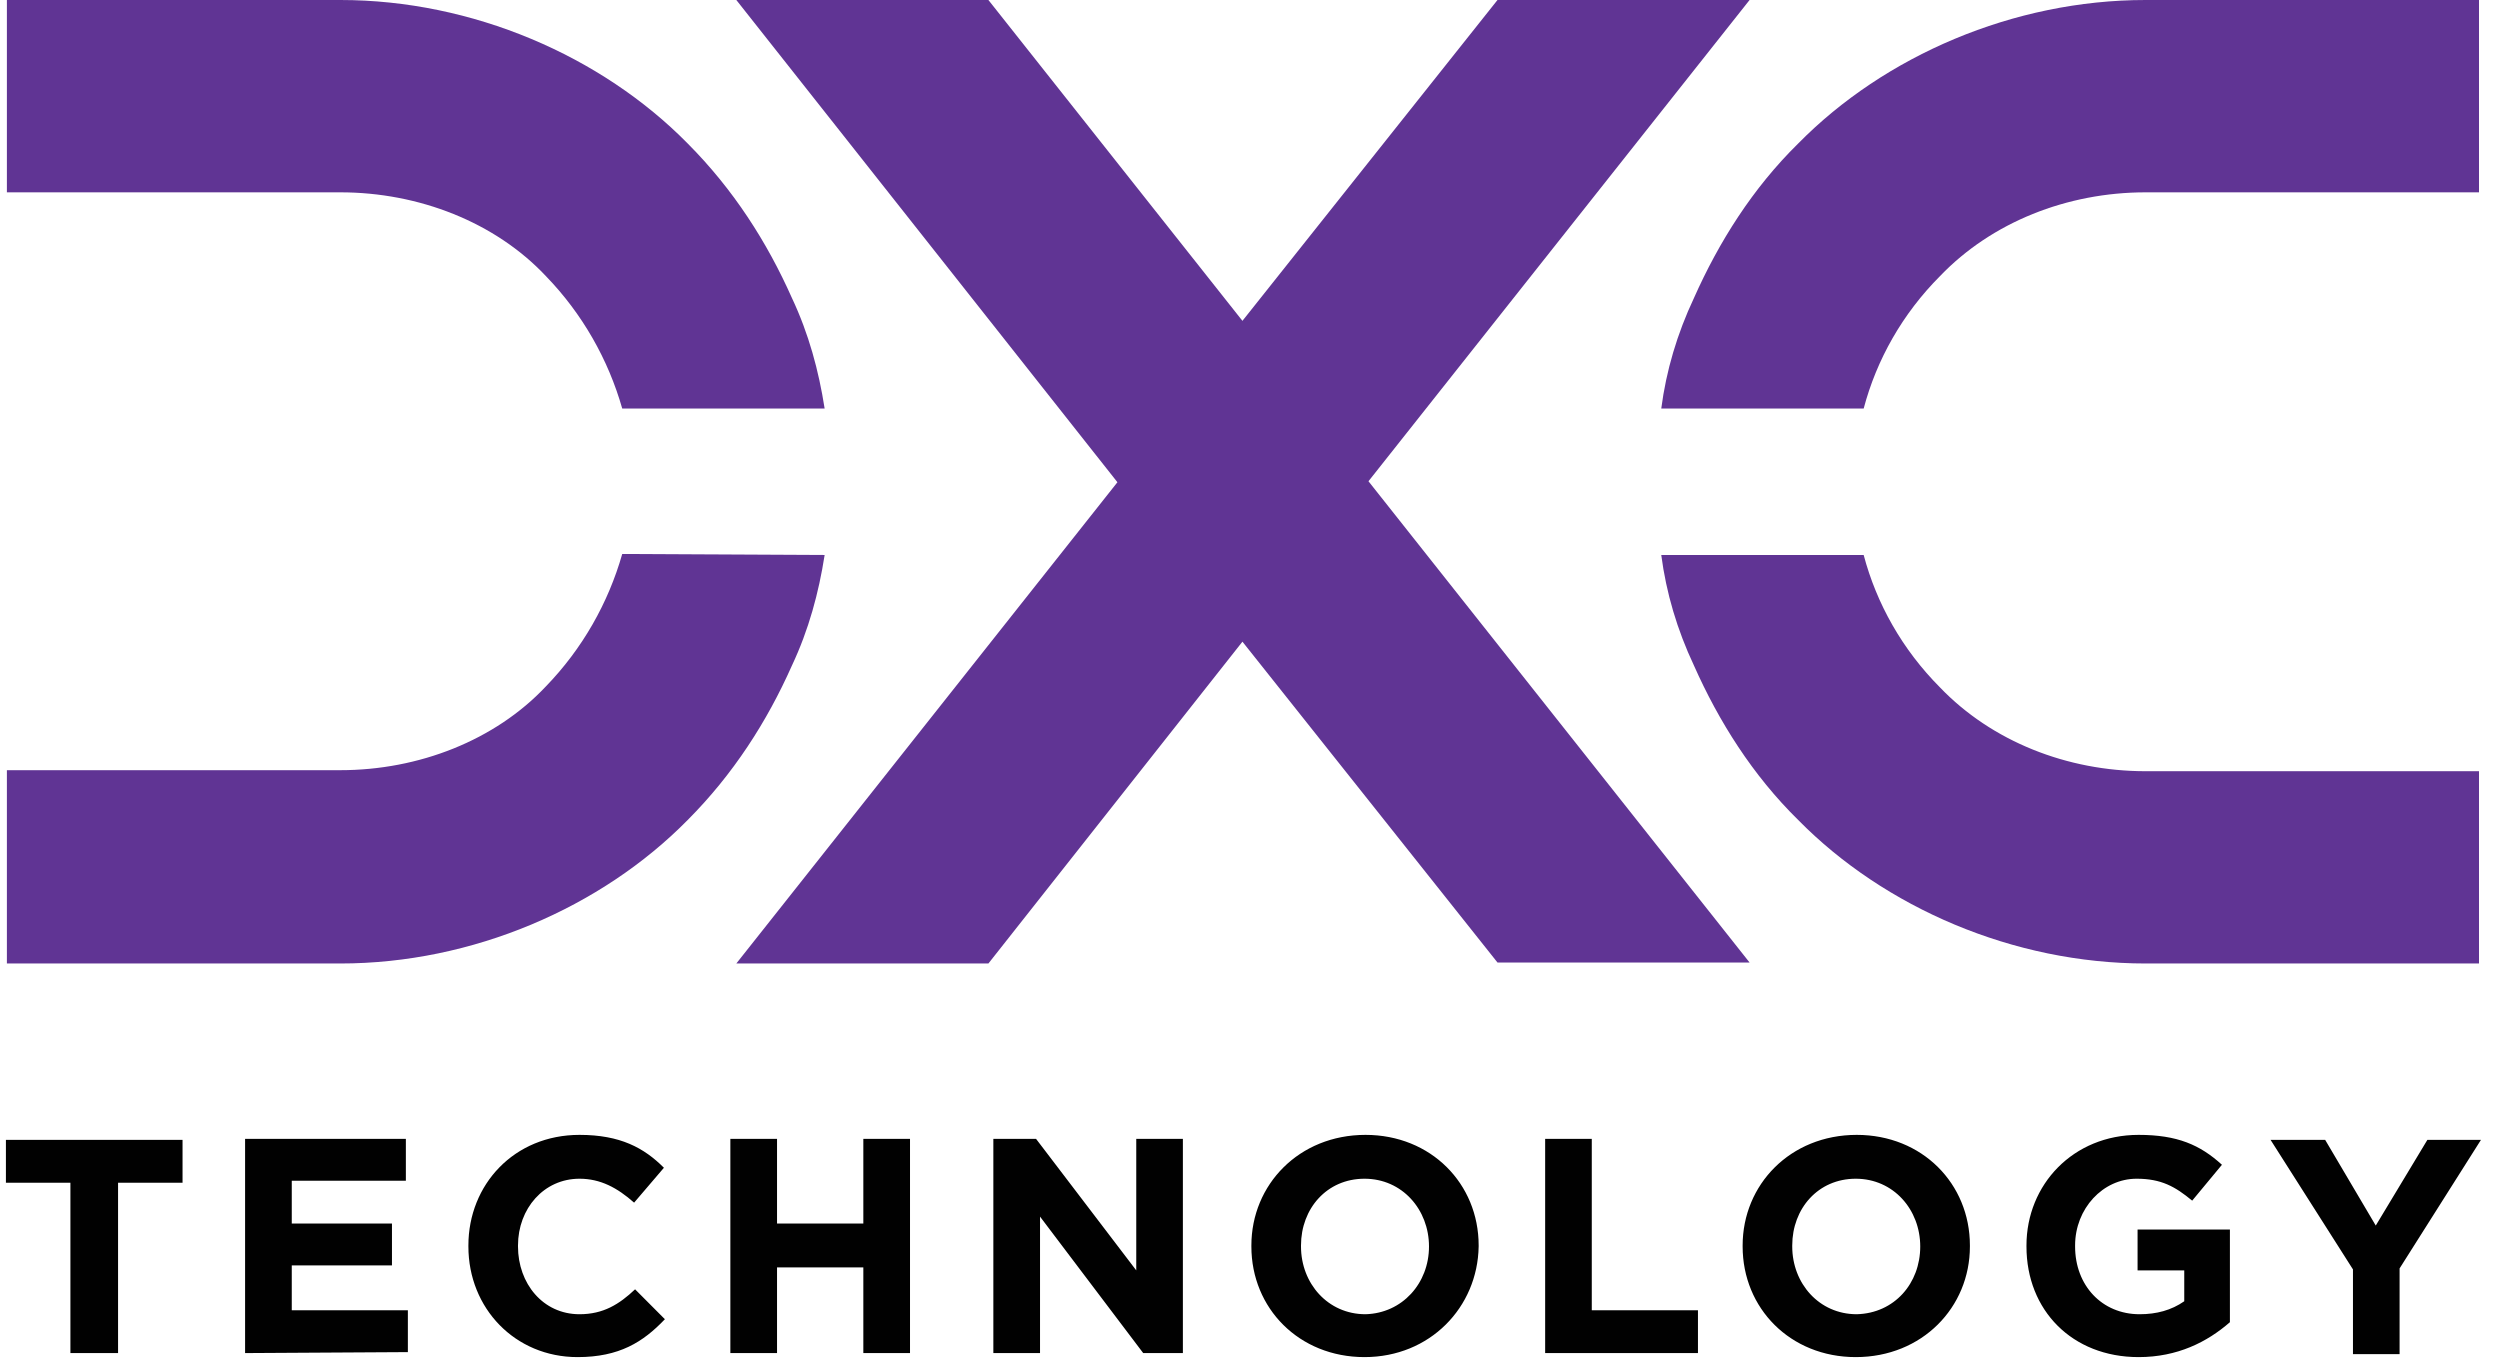 <svg xmlns="http://www.w3.org/2000/svg" xmlns:xlink="http://www.w3.org/1999/xlink" width="253" zoomAndPan="magnify" viewBox="0 0 189.75 103.5" height="138" preserveAspectRatio="xMidYMid meet" version="1.0"><defs><clipPath id="0f33aeb37f"><path d="M 0.332 86 L 188.422 86 L 188.422 103.004 L 0.332 103.004 Z M 0.332 86 " clip-rule="nonzero"/></clipPath><clipPath id="74c1442dc6"><path d="M 0.332 0 L 188.422 0 L 188.422 74 L 0.332 74 Z M 0.332 0 " clip-rule="nonzero"/></clipPath></defs><g clip-path="url(#0f33aeb37f)"><path fill="#010101" d="M 8.961 89.77 L 8.961 102.699 L 5.344 102.699 L 5.344 89.77 L 0.449 89.77 L 0.449 86.516 L 13.855 86.516 L 13.855 89.77 Z M 18.602 102.699 L 18.602 86.441 L 30.805 86.441 L 30.805 89.617 L 22.145 89.617 L 22.145 92.867 L 29.75 92.867 L 29.75 96.043 L 22.145 96.043 L 22.145 99.449 L 30.957 99.449 L 30.957 102.625 Z M 43.836 103.004 C 39.09 103.004 35.551 99.297 35.551 94.609 L 35.551 94.531 C 35.551 89.918 39.016 86.137 43.984 86.137 C 47.074 86.137 48.883 87.121 50.391 88.633 L 48.129 91.281 C 46.848 90.145 45.566 89.465 43.984 89.465 C 41.273 89.465 39.316 91.734 39.316 94.531 L 39.316 94.609 C 39.316 97.406 41.199 99.75 43.984 99.75 C 45.793 99.75 47 98.996 48.203 97.859 L 50.465 100.129 C 48.809 101.867 47 103.004 43.836 103.004 Z M 65.527 102.699 L 65.527 96.195 L 58.977 96.195 L 58.977 102.699 L 55.434 102.699 L 55.434 86.441 L 58.977 86.441 L 58.977 92.867 L 65.527 92.867 L 65.527 86.441 L 69.07 86.441 L 69.07 102.699 Z M 86.77 102.699 L 78.938 92.34 L 78.938 102.699 L 75.395 102.699 L 75.395 86.441 L 78.637 86.441 L 86.242 96.422 L 86.242 86.441 L 89.781 86.441 L 89.781 102.699 Z M 103.566 103.004 C 98.594 103.004 94.98 99.297 94.98 94.609 L 94.98 94.531 C 94.98 89.918 98.594 86.137 103.641 86.137 C 108.613 86.137 112.23 89.844 112.23 94.531 L 112.23 94.609 C 112.152 99.223 108.539 103.004 103.566 103.004 Z M 108.461 94.609 C 108.461 91.809 106.43 89.465 103.566 89.465 C 100.703 89.465 98.746 91.734 98.746 94.531 L 98.746 94.609 C 98.746 97.406 100.781 99.75 103.641 99.75 C 106.43 99.676 108.461 97.406 108.461 94.609 Z M 117.277 102.699 L 117.277 86.441 L 120.816 86.441 L 120.816 99.449 L 128.875 99.449 L 128.875 102.699 Z M 140.852 103.004 C 135.879 103.004 132.266 99.297 132.266 94.609 L 132.266 94.531 C 132.266 89.918 135.879 86.137 140.926 86.137 C 145.898 86.137 149.516 89.844 149.516 94.531 L 149.516 94.609 C 149.516 99.223 145.898 103.004 140.852 103.004 Z M 145.746 94.609 C 145.746 91.809 143.715 89.465 140.852 89.465 C 137.988 89.465 136.031 91.734 136.031 94.531 L 136.031 94.609 C 136.031 97.406 138.066 99.75 140.926 99.75 C 143.789 99.676 145.746 97.406 145.746 94.609 Z M 162.32 103.004 C 157.273 103.004 153.809 99.449 153.809 94.609 L 153.809 94.531 C 153.809 89.918 157.348 86.137 162.32 86.137 C 165.258 86.137 166.988 86.895 168.645 88.406 L 166.387 91.129 C 165.105 90.07 164.051 89.465 162.168 89.465 C 159.605 89.465 157.5 91.734 157.5 94.531 L 157.5 94.609 C 157.5 97.559 159.531 99.75 162.395 99.75 C 163.676 99.75 164.805 99.449 165.785 98.766 L 165.785 96.422 L 162.242 96.422 L 162.242 93.324 L 169.25 93.324 L 169.25 100.355 C 167.516 101.867 165.258 103.004 162.32 103.004 Z M 182.129 96.273 L 182.129 102.777 L 178.59 102.777 L 178.59 96.348 L 172.336 86.516 L 176.48 86.516 L 180.32 93.02 L 184.238 86.516 L 188.305 86.516 Z M 182.129 96.273 " fill-opacity="1" fill-rule="nonzero"/></g><g clip-path="url(#74c1442dc6)"><path fill="#603494" d="M 62.59 42.125 C 62.141 44.996 61.387 47.797 60.105 50.52 C 58.223 54.754 55.66 58.762 52.195 62.238 C 45.645 68.895 35.852 73.129 25.832 73.129 L 0.523 73.129 L 0.523 58.457 L 25.832 58.457 C 31.785 58.457 37.582 56.191 41.426 52.105 C 44.211 49.234 46.172 45.754 47.227 42.047 Z M 62.59 31.008 C 62.141 28.133 61.387 25.336 60.105 22.613 C 58.223 18.379 55.66 14.367 52.195 10.891 C 45.645 4.234 35.852 0 25.832 0 L 0.523 0 L 0.523 14.598 L 25.832 14.598 C 31.785 14.598 37.582 16.863 41.426 20.949 C 44.211 23.82 46.172 27.301 47.227 31.008 C 47.148 31.008 62.59 31.008 62.59 31.008 Z M 94.301 48.703 L 75.02 73.129 L 55.887 73.129 L 84.812 36.602 L 55.887 0 L 75.02 0 L 94.301 24.352 L 113.66 0 L 132.793 0 L 103.867 36.527 L 132.793 73.055 L 113.66 73.055 Z M 141.453 42.125 C 142.434 45.828 144.391 49.309 147.254 52.184 C 151.172 56.266 156.895 58.535 162.848 58.535 L 188.156 58.535 L 188.156 73.129 L 162.848 73.129 C 152.828 73.129 143.035 68.895 136.484 62.238 C 133.02 58.836 130.457 54.754 128.574 50.52 C 127.293 47.797 126.465 44.996 126.09 42.125 Z M 141.453 31.008 C 142.434 27.301 144.391 23.82 147.254 20.949 C 151.172 16.863 156.895 14.598 162.848 14.598 L 188.156 14.598 L 188.156 0 L 162.848 0 C 152.828 0 143.035 4.234 136.484 10.891 C 133.02 14.293 130.457 18.379 128.574 22.613 C 127.293 25.336 126.465 28.133 126.09 31.008 Z M 141.453 31.008 " fill-opacity="1" fill-rule="nonzero"/></g></svg>